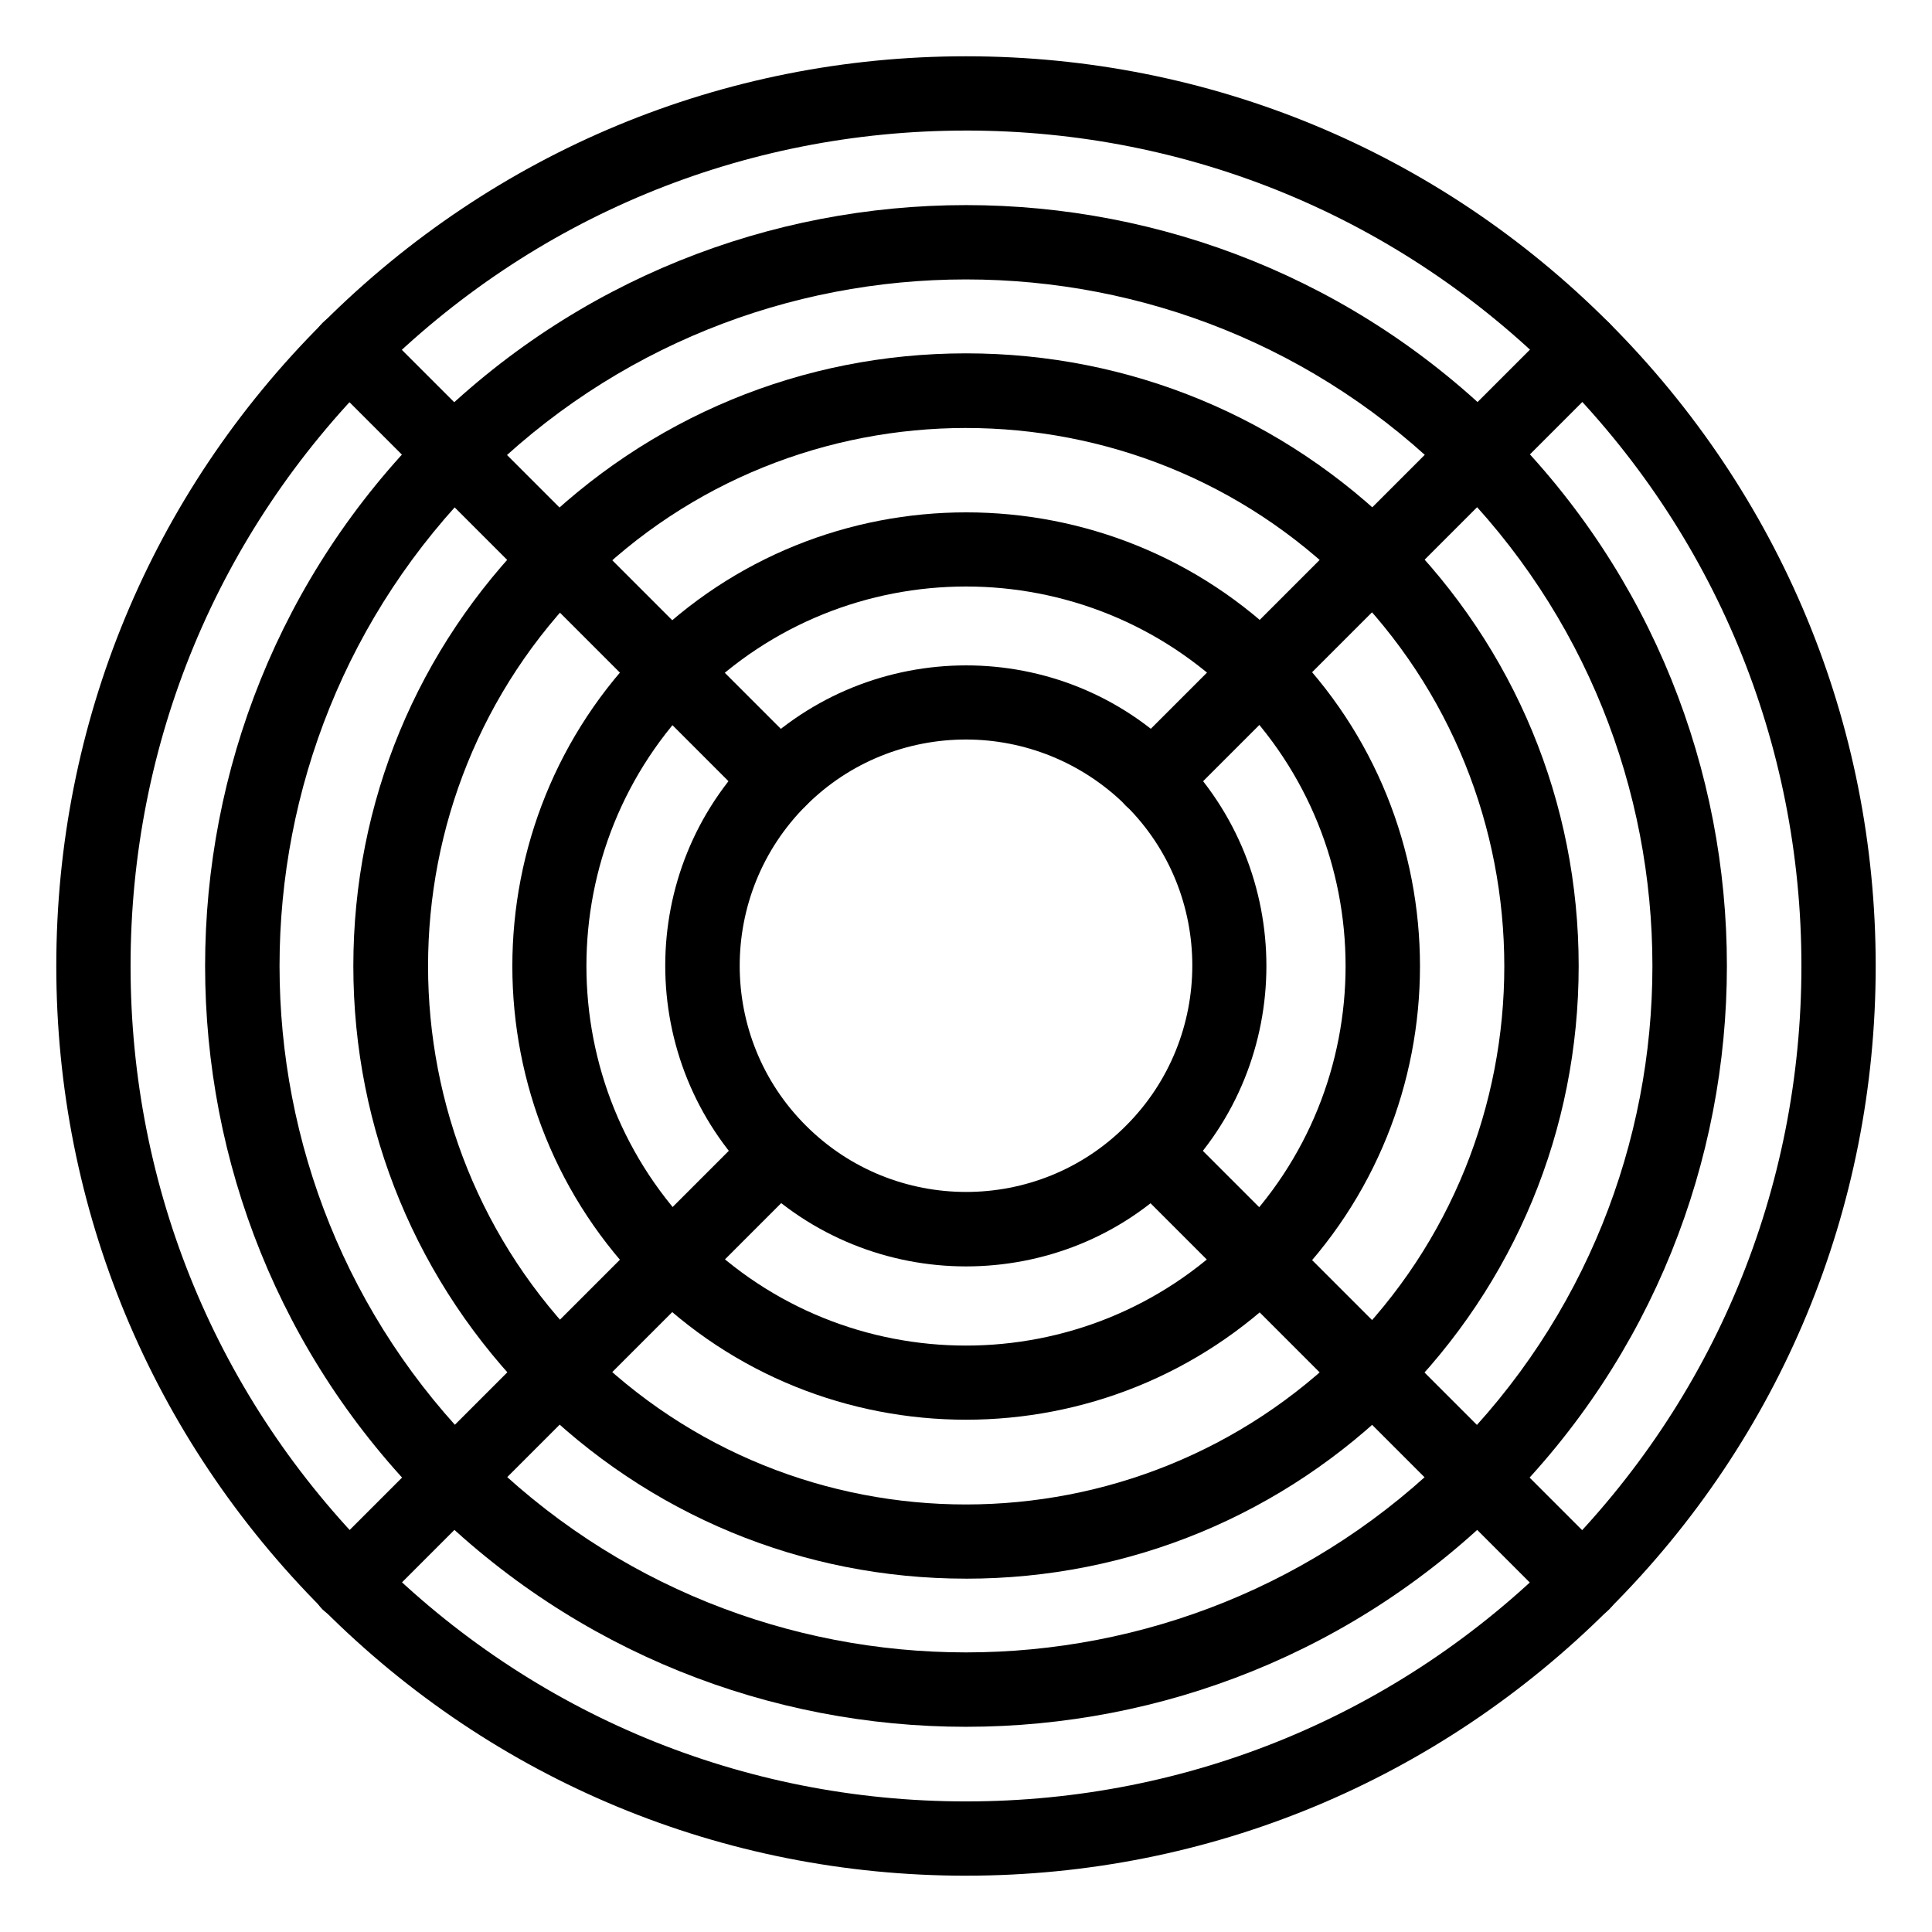 <?xml version="1.0" encoding="UTF-8"?>
<!-- Uploaded to: SVG Repo, www.svgrepo.com, Generator: SVG Repo Mixer Tools -->
<svg fill="#000000" width="800px" height="800px" version="1.1" viewBox="144 144 512 512" xmlns="http://www.w3.org/2000/svg">
 <g>
  <path d="m400 641.08c-64.355 0-124.97-25.094-170.43-70.652-45.461-45.559-70.652-106.07-70.652-170.43 0-64.355 25.094-124.97 70.652-170.43 45.559-45.461 106.07-70.652 170.43-70.652s124.97 25.094 170.43 70.652c45.461 45.559 70.648 106.07 70.648 170.43s-25.094 124.97-70.652 170.43c-45.559 45.461-106.07 70.648-170.43 70.648zm0-462.48c-59.137 0-114.73 23.027-156.55 64.848-41.82 41.82-64.848 97.414-64.848 156.55 0 59.137 23.027 114.73 64.848 156.55 41.82 41.82 97.414 64.844 156.55 64.844 59.137 0 114.73-23.027 156.55-64.848 41.82-41.816 64.844-97.414 64.844-156.55s-23.027-114.73-64.848-156.55c-41.816-41.82-97.414-64.848-156.55-64.848z"/>
  <path d="m400 601.62c-51.66 0-103.32-19.68-142.68-58.941-78.621-78.719-78.621-206.64 0-285.36 78.719-78.621 206.64-78.621 285.36 0 78.621 78.621 78.621 206.64 0 285.26-39.359 39.359-91.02 59.039-142.68 59.039zm0-383.57c-46.641 0-93.184 17.711-128.71 53.234-70.945 70.945-70.945 186.47 0 257.41 70.945 70.945 186.47 70.945 257.41 0 70.945-70.945 70.945-186.47 0-257.41-35.523-35.52-82.066-53.234-128.71-53.234z"/>
  <path d="m400 562.36c-43.395 0-84.133-16.926-114.83-47.527-30.605-30.703-47.531-71.438-47.531-114.83s16.926-84.133 47.527-114.83c30.703-30.605 71.441-47.531 114.84-47.531s84.133 16.926 114.83 47.527c30.602 30.703 47.527 71.441 47.527 114.84s-16.926 84.133-47.527 114.83c-30.703 30.602-71.438 47.527-114.83 47.527zm0-304.94c-36.508 0-73.113 13.875-100.86 41.723-55.598 55.594-55.598 146.12-0.004 201.82 55.598 55.695 146.12 55.598 201.82 0 55.598-55.598 55.598-146.12 0-201.82-27.848-27.848-64.453-41.719-100.96-41.719z"/>
  <path d="m400 520.24c-30.801 0-61.598-11.711-85.02-35.129-46.938-46.938-46.938-123.2 0-170.13s123.2-46.938 170.13 0 46.938 123.2 0 170.13c-23.516 23.422-54.316 35.129-85.113 35.129zm0-220.81c-25.781 0-51.562 9.84-71.145 29.422-39.262 39.262-39.262 103.02 0 142.29s103.02 39.262 142.29 0 39.262-103.02 0-142.29c-19.582-19.582-45.359-29.422-71.141-29.422z"/>
  <path d="m400 479.61c-20.367 0-40.836-7.773-56.383-23.32-31.094-31.094-31.094-81.672 0-112.67 31.094-30.996 81.672-31.094 112.67 0 31.094 31.094 31.094 81.672 0 112.67-15.449 15.645-35.918 23.32-56.285 23.32zm0-139.63c-15.352 0-30.699 5.805-42.41 17.516-23.418 23.418-23.418 61.5 0 84.82 23.418 23.418 61.5 23.418 84.82 0 23.418-23.418 23.418-61.5 0-84.82-11.711-11.609-27.062-17.516-42.41-17.516z"/>
  <path d="m449.39 360.44c-2.559 0-5.019-0.984-6.988-2.856-3.836-3.836-3.836-10.035 0-13.875l114.14-114.14c3.836-3.836 10.035-3.836 13.875 0 3.836 3.836 3.836 10.035 0 13.875l-114.14 114.14c-1.867 1.871-4.328 2.856-6.887 2.856z"/>
  <path d="m236.46 573.38c-2.559 0-5.019-0.984-6.988-2.856-3.836-3.836-3.836-10.035 0-13.875l114.14-114.14c3.836-3.836 10.035-3.836 13.875 0 3.836 3.836 3.836 10.035 0 13.875l-114.14 114.14c-1.867 1.871-4.328 2.856-6.887 2.856z"/>
  <path d="m563.54 573.38c-2.559 0-5.019-0.984-6.988-2.856l-114.14-114.14c-3.836-3.836-3.836-10.035 0-13.875 3.836-3.836 10.035-3.836 13.875 0l114.14 114.14c3.836 3.836 3.836 10.035 0 13.875-1.867 1.871-4.426 2.856-6.887 2.856z"/>
  <path d="m350.6 360.44c-2.559 0-5.019-0.984-6.988-2.856l-114.14-114.14c-3.836-3.836-3.836-10.035 0-13.875 3.836-3.836 10.035-3.836 13.875 0l114.14 114.14c3.836 3.836 3.836 10.035 0 13.875-1.867 1.871-4.328 2.856-6.887 2.856z"/>
 </g>
</svg>